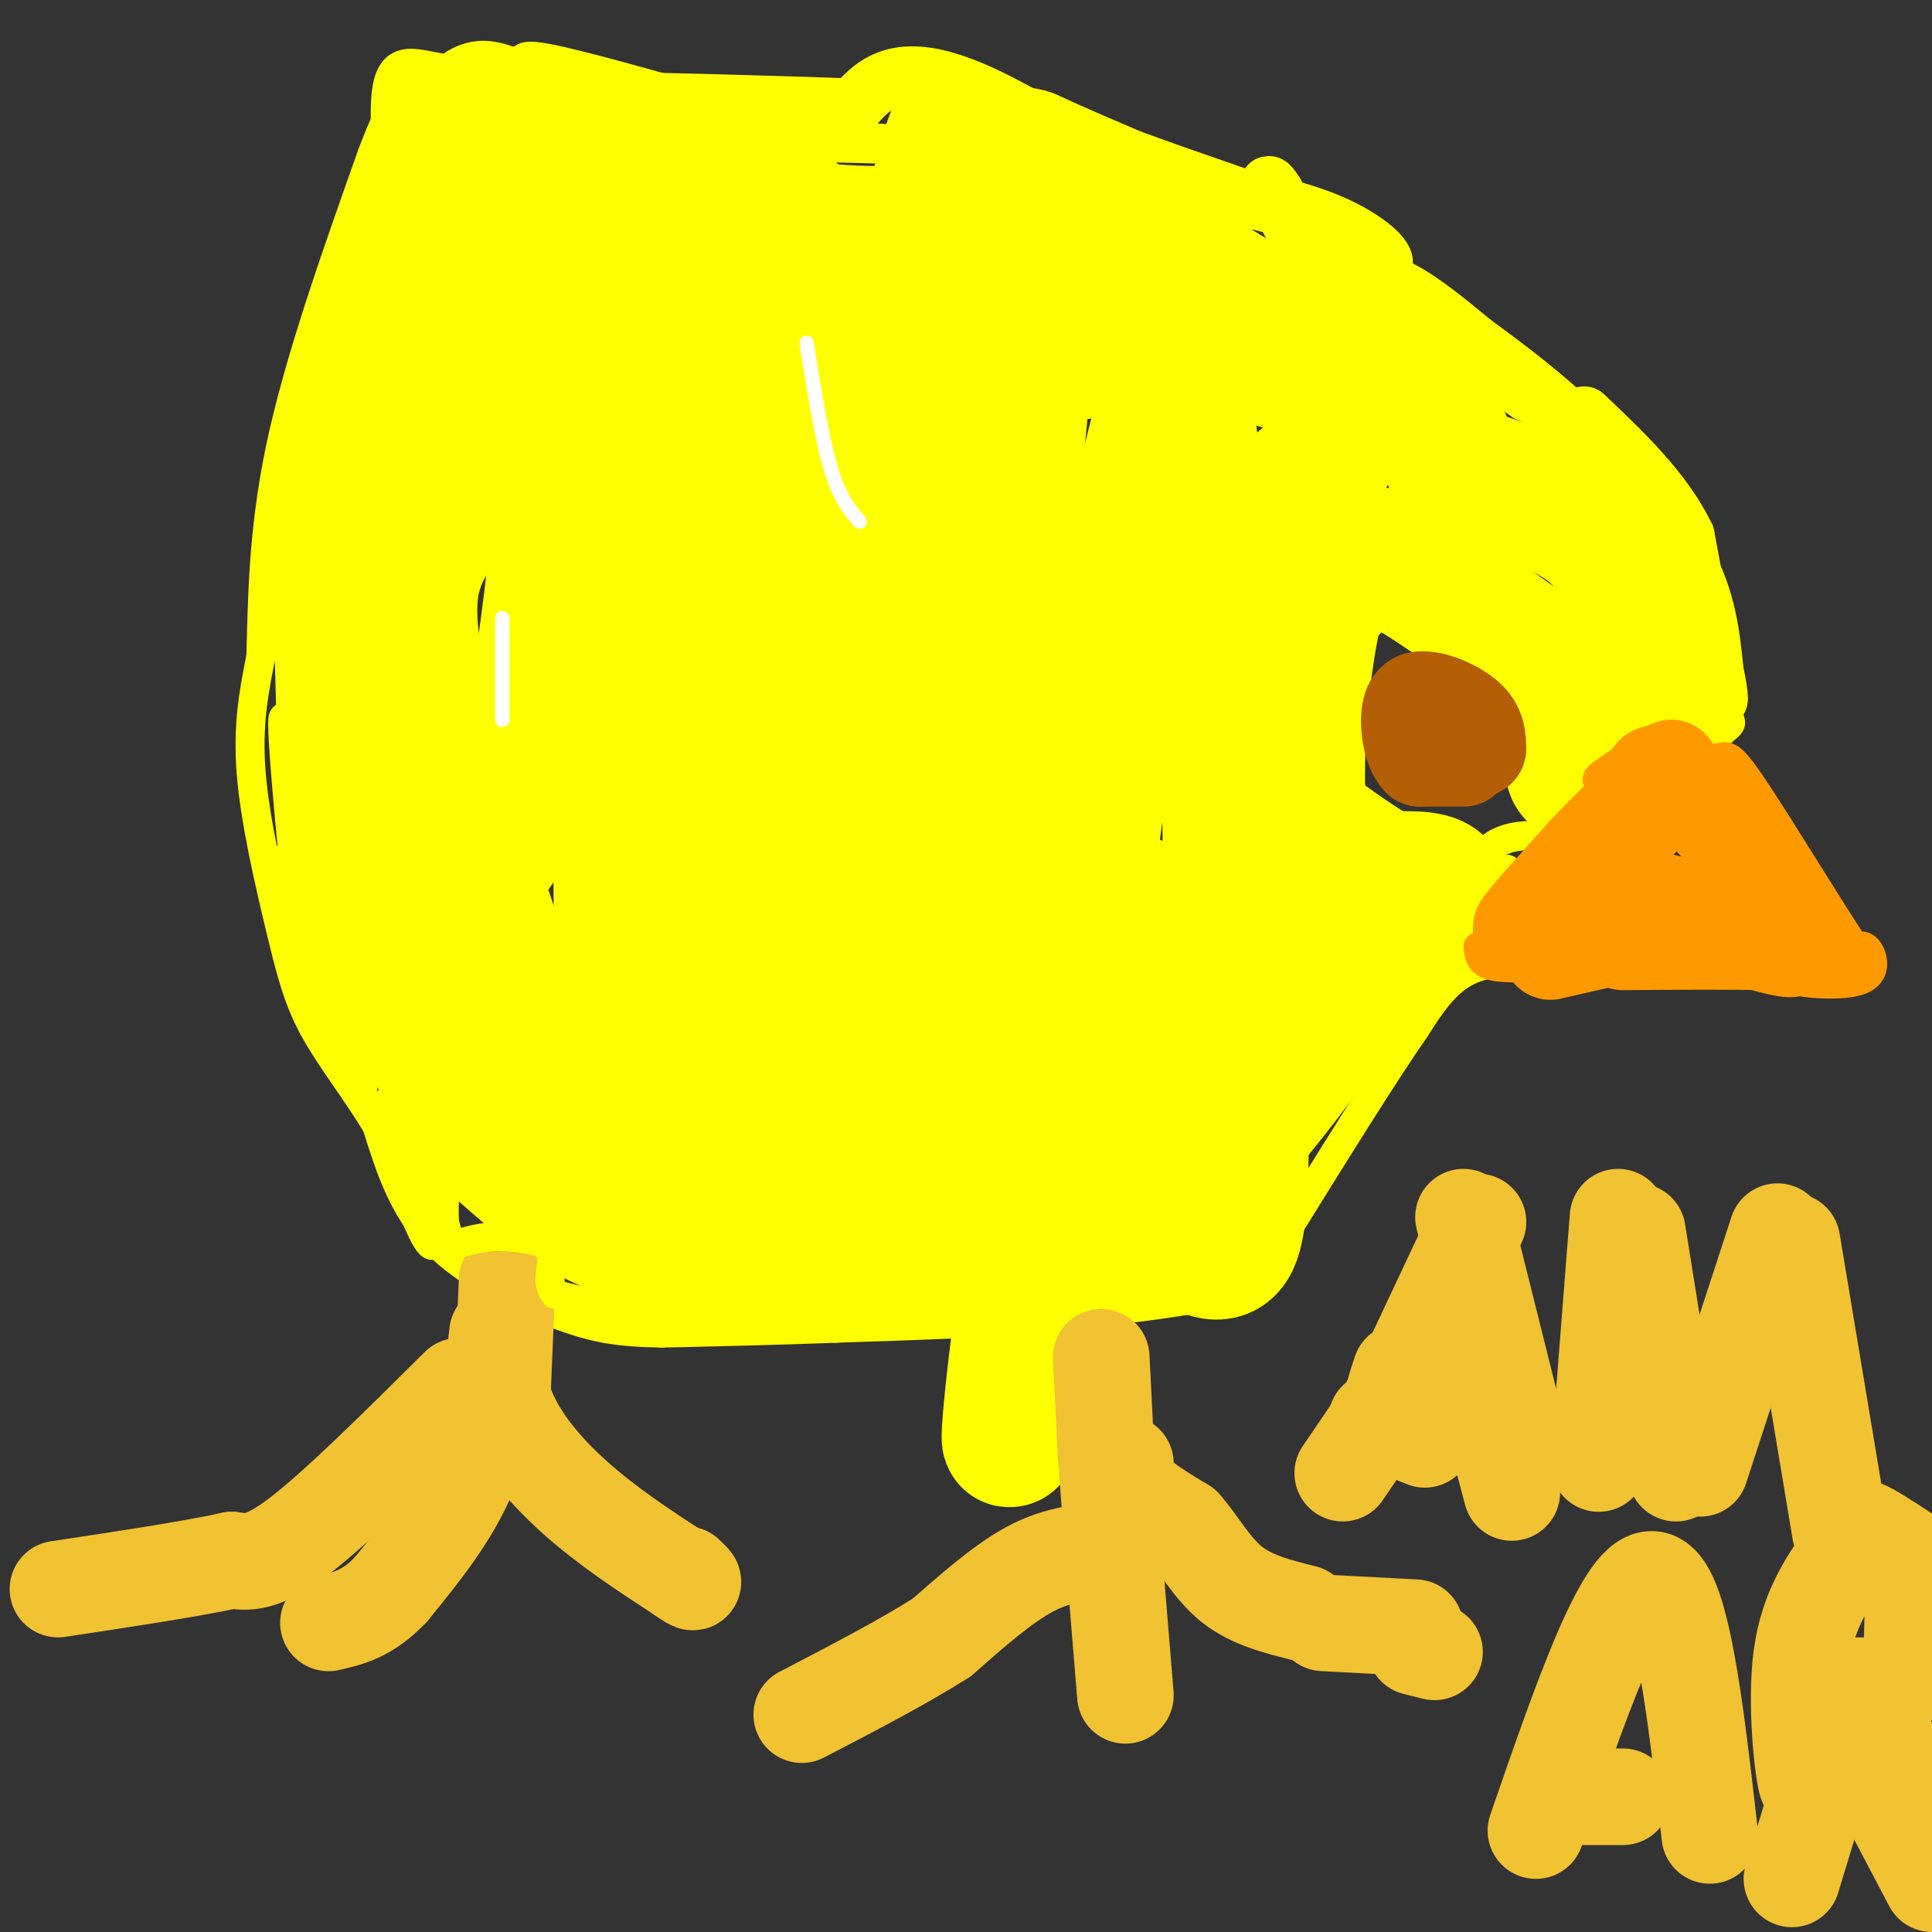 <svg viewBox='0 0 400 400' version='1.1' xmlns='http://www.w3.org/2000/svg' xmlns:xlink='http://www.w3.org/1999/xlink'><rect x="0" y="0" width="400" height="400" fill="#333333" stroke="none"/><g fill='none' stroke='#ffff00' stroke-width='6' stroke-linecap='round' stroke-linejoin='round'><path d='M322,199c-6.583,-0.167 -13.167,-0.333 -18,2c-4.833,2.333 -7.917,7.167 -11,12'/><path d='M293,213c-6.500,9.333 -17.250,26.667 -28,44'/><path d='M265,257c-6.978,9.333 -10.422,10.667 -18,12c-7.578,1.333 -19.289,2.667 -31,4'/><path d='M216,273c-12.333,1.000 -27.667,1.500 -43,2'/><path d='M173,275c-13.167,0.500 -24.583,0.750 -36,1'/><path d='M137,276c-9.202,-0.143 -14.208,-1.000 -22,-4c-7.792,-3.000 -18.369,-8.143 -25,-15c-6.631,-6.857 -9.315,-15.429 -12,-24'/><path d='M78,233c-4.478,-7.404 -9.675,-13.912 -13,-20c-3.325,-6.088 -4.780,-11.754 -7,-21c-2.220,-9.246 -5.206,-22.070 -6,-32c-0.794,-9.930 0.603,-16.965 2,-24'/><path d='M54,136c0.356,-10.578 0.244,-25.022 4,-43c3.756,-17.978 11.378,-39.489 19,-61'/><path d='M77,32c4.826,-12.891 7.393,-14.620 11,-16c3.607,-1.380 8.256,-2.411 13,-3c4.744,-0.589 9.585,-0.735 16,2c6.415,2.735 14.404,8.353 22,11c7.596,2.647 14.798,2.324 22,2'/><path d='M161,28c6.112,2.833 10.391,8.914 16,13c5.609,4.086 12.549,6.177 18,8c5.451,1.823 9.415,3.378 20,4c10.585,0.622 27.793,0.311 45,0'/><path d='M260,53c16.667,5.167 35.833,18.083 55,31'/><path d='M315,84c10.136,4.943 7.974,1.799 11,4c3.026,2.201 11.238,9.746 16,15c4.762,5.254 6.075,8.215 8,15c1.925,6.785 4.463,17.392 7,28'/><path d='M357,146c1.622,4.844 2.178,2.956 -1,6c-3.178,3.044 -10.089,11.022 -17,19'/><path d='M339,171c-7.311,3.178 -17.089,1.622 -23,2c-5.911,0.378 -7.956,2.689 -10,5'/><path d='M306,178c-0.667,1.167 2.667,1.583 6,2'/><path d='M312,180c2.833,3.167 6.917,10.083 11,17'/></g>
<g fill='none' stroke='#ffff00' stroke-width='28' stroke-linecap='round' stroke-linejoin='round'><path d='M257,234c-0.083,9.583 -0.167,19.167 -2,23c-1.833,3.833 -5.417,1.917 -9,0'/><path d='M246,257c-6.345,-0.429 -17.708,-1.500 -24,0c-6.292,1.500 -7.512,5.571 -9,7c-1.488,1.429 -3.244,0.214 -5,-1'/><path d='M208,263c-10.333,-1.000 -33.667,-3.000 -57,-5'/><path d='M151,258c-13.833,-1.667 -19.917,-3.333 -26,-5'/><path d='M125,253c-7.833,-3.333 -14.417,-9.167 -21,-15'/><path d='M104,238c-6.156,-5.889 -11.044,-13.111 -15,-23c-3.956,-9.889 -6.978,-22.444 -10,-35'/><path d='M79,180c-2.756,-15.000 -4.644,-35.000 -5,-52c-0.356,-17.000 0.822,-31.000 2,-45'/><path d='M76,83c0.178,-8.956 -0.378,-8.844 1,-11c1.378,-2.156 4.689,-6.578 8,-11'/><path d='M85,61c3.333,-7.000 7.667,-19.000 12,-31'/><path d='M97,30c6.267,-4.867 15.933,-1.533 24,2c8.067,3.533 14.533,7.267 21,11'/><path d='M142,43c13.333,4.167 36.167,9.083 59,14'/><path d='M201,57c21.667,5.667 46.333,12.833 71,20'/><path d='M272,77c12.005,3.659 6.517,2.805 3,1c-3.517,-1.805 -5.062,-4.563 -10,-6c-4.938,-1.437 -13.268,-1.553 -32,0c-18.732,1.553 -47.866,4.777 -77,8'/><path d='M156,80c-13.756,0.933 -9.644,-0.733 -13,-7c-3.356,-6.267 -14.178,-17.133 -25,-28'/><path d='M118,45c-4.560,4.095 -3.458,28.333 -4,40c-0.542,11.667 -2.726,10.762 -4,10c-1.274,-0.762 -1.637,-1.381 -2,-2'/><path d='M108,93c0.133,-8.356 1.467,-28.244 -1,-28c-2.467,0.244 -8.733,20.622 -15,41'/><path d='M92,106c-5.060,9.571 -10.208,13.000 -5,37c5.208,24.000 20.774,68.571 29,90c8.226,21.429 9.113,19.714 10,18'/><path d='M126,251c2.405,-12.226 3.417,-51.792 2,-97c-1.417,-45.208 -5.262,-96.060 -7,-114c-1.738,-17.940 -1.369,-2.970 -1,12'/><path d='M120,52c-1.054,17.266 -3.190,54.432 -7,81c-3.810,26.568 -9.295,42.537 -11,43c-1.705,0.463 0.370,-14.582 3,-24c2.630,-9.418 5.815,-13.209 9,-17'/><path d='M114,135c4.250,-6.417 10.375,-13.958 17,-27c6.625,-13.042 13.750,-31.583 18,-40c4.250,-8.417 5.625,-6.708 7,-5'/><path d='M156,63c-0.833,26.833 -6.417,96.417 -12,166'/><path d='M144,229c8.889,-15.600 37.111,-137.600 48,-181c10.889,-43.400 4.444,-8.200 -2,27'/><path d='M190,75c-10.400,47.222 -35.400,151.778 -41,180c-5.600,28.222 8.200,-19.889 22,-68'/><path d='M171,187c8.798,-28.107 19.792,-64.375 28,-90c8.208,-25.625 13.631,-40.607 13,-23c-0.631,17.607 -7.315,67.804 -14,118'/><path d='M198,192c-4.643,32.869 -9.250,56.042 -12,61c-2.750,4.958 -3.643,-8.298 -2,-28c1.643,-19.702 5.821,-45.851 10,-72'/><path d='M194,153c2.858,-12.574 5.003,-8.010 1,16c-4.003,24.010 -14.155,67.464 -17,84c-2.845,16.536 1.616,6.153 6,0c4.384,-6.153 8.692,-8.077 13,-10'/><path d='M197,243c8.167,-3.167 22.083,-6.083 36,-9'/><path d='M233,234c7.257,-2.770 7.399,-5.196 10,-7c2.601,-1.804 7.662,-2.986 10,-17c2.338,-14.014 1.954,-40.861 1,-56c-0.954,-15.139 -2.477,-18.569 -4,-22'/><path d='M250,132c-1.095,-10.393 -1.833,-25.375 -3,-36c-1.167,-10.625 -2.762,-16.893 -5,-13c-2.238,3.893 -5.119,17.946 -8,32'/><path d='M234,115c-6.464,45.202 -18.625,142.208 -23,172c-4.375,29.792 -0.964,-7.631 3,-30c3.964,-22.369 8.482,-29.685 13,-37'/><path d='M227,220c3.533,-12.778 5.867,-26.222 7,-31c1.133,-4.778 1.067,-0.889 1,3'/><path d='M235,192c0.190,3.131 0.167,9.458 1,21c0.833,11.542 2.524,28.298 9,29c6.476,0.702 17.738,-14.649 29,-30'/><path d='M274,212c7.333,-7.667 11.167,-11.833 15,-16'/><path d='M289,196c4.822,-5.067 9.378,-9.733 9,-12c-0.378,-2.267 -5.689,-2.133 -11,-2'/><path d='M287,182c-4.833,-2.333 -11.417,-7.167 -18,-12'/><path d='M269,170c-4.555,-5.722 -6.943,-14.029 -8,-25c-1.057,-10.971 -0.785,-24.608 -1,-31c-0.215,-6.392 -0.919,-5.541 1,-7c1.919,-1.459 6.459,-5.230 11,-9'/><path d='M272,98c3.762,-4.905 7.667,-12.667 12,-15c4.333,-2.333 9.095,0.762 12,4c2.905,3.238 3.952,6.619 5,10'/><path d='M301,97c6.778,3.244 21.222,6.356 29,13c7.778,6.644 8.889,16.822 10,27'/><path d='M340,137c2.444,5.844 3.556,6.956 1,10c-2.556,3.044 -8.778,8.022 -15,13'/><path d='M326,160c-1.711,-1.711 1.511,-12.489 1,-18c-0.511,-5.511 -4.756,-5.756 -9,-6'/><path d='M318,136c-7.214,-5.143 -20.750,-15.000 -28,-19c-7.250,-4.000 -8.214,-2.143 -10,0c-1.786,2.143 -4.393,4.571 -7,7'/><path d='M273,124c-1.833,5.000 -2.917,14.000 -4,23'/><path d='M269,147c-0.667,10.167 -0.333,24.083 0,38'/></g>
<g fill='none' stroke='#ff9900' stroke-width='20' stroke-linecap='round' stroke-linejoin='round'><path d='M323,186c0.000,0.000 18.000,0.000 18,0'/><path d='M341,186c6.000,1.000 12.000,3.500 18,6'/><path d='M359,192c5.244,1.422 9.356,1.978 10,0c0.644,-1.978 -2.178,-6.489 -5,-11'/><path d='M364,181c-4.012,-5.607 -11.542,-14.125 -16,-18c-4.458,-3.875 -5.845,-3.107 -6,-2c-0.155,1.107 0.923,2.554 2,4'/><path d='M344,165c-2.167,3.000 -8.583,8.500 -15,14'/><path d='M329,179c-4.833,4.500 -9.417,8.750 -14,13'/><path d='M315,192c-0.167,-0.333 6.417,-7.667 13,-15'/><path d='M328,177c5.167,-5.500 11.583,-11.750 18,-18'/></g>
<g fill='none' stroke='#b45f06' stroke-width='20' stroke-linecap='round' stroke-linejoin='round'><path d='M303,157c0.000,0.000 -9.000,0.000 -9,0'/><path d='M294,157c-2.022,-2.133 -2.578,-7.467 -2,-10c0.578,-2.533 2.289,-2.267 4,-2'/><path d='M296,145c2.311,0.311 6.089,2.089 8,4c1.911,1.911 1.956,3.956 2,6'/></g>
<g fill='none' stroke='#f1c232' stroke-width='20' stroke-linecap='round' stroke-linejoin='round'><path d='M228,281c0.000,0.000 1.000,20.000 1,20'/><path d='M229,301c0.833,11.667 2.417,30.833 4,50'/><path d='M233,303c0.000,1.917 0.000,3.833 2,6c2.000,2.167 6.000,4.583 10,7'/><path d='M245,316c3.111,3.489 5.889,8.711 10,12c4.111,3.289 9.556,4.644 15,6'/><path d='M293,341c0.000,0.000 4.000,1.000 4,1'/><path d='M293,337c0.000,0.000 -19.000,-1.000 -19,-1'/><path d='M228,321c-4.750,0.500 -9.500,1.000 -15,4c-5.500,3.000 -11.750,8.500 -18,14'/><path d='M195,339c-7.833,5.000 -18.417,10.500 -29,16'/><path d='M105,265c0.000,0.000 -1.000,24.000 -1,24'/><path d='M104,289c2.200,7.689 8.200,14.911 15,21c6.800,6.089 14.400,11.044 22,16'/><path d='M141,326c3.833,2.667 2.417,1.333 1,0'/><path d='M103,276c-1.167,10.083 -2.333,20.167 -6,29c-3.667,8.833 -9.833,16.417 -16,24'/><path d='M81,329c-4.833,5.167 -8.917,6.083 -13,7'/><path d='M95,287c-12.583,12.500 -25.167,25.000 -33,31c-7.833,6.000 -10.917,5.500 -14,5'/><path d='M48,323c-8.333,1.833 -22.167,3.917 -36,6'/><path d='M306,253c0.000,0.000 -16.000,34.000 -16,34'/><path d='M290,287c-2.667,5.167 -1.333,1.083 0,-3'/><path d='M303,252c0.000,0.000 11.000,44.000 11,44'/><path d='M314,296c2.000,7.500 1.500,4.250 1,1'/><path d='M300,282c0.000,0.000 10.000,3.000 10,3'/><path d='M293,283c0.000,0.000 -15.000,22.000 -15,22'/><path d='M309,294c0.000,0.000 4.000,15.000 4,15'/><path d='M285,294c0.000,0.000 10.000,4.000 10,4'/><path d='M335,252c0.000,0.000 -4.000,51.000 -4,51'/><path d='M339,255c0.000,0.000 8.000,50.000 8,50'/><path d='M368,255c0.000,0.000 -16.000,49.000 -16,49'/><path d='M371,257c0.000,0.000 10.000,60.000 10,60'/><path d='M318,379c9.000,-26.083 18.000,-52.167 24,-52c6.000,0.167 9.000,26.583 12,53'/><path d='M327,372c0.000,0.000 9.000,0.000 9,0'/><path d='M374,352c0.333,9.578 0.667,19.156 0,17c-0.667,-2.156 -2.333,-16.044 -1,-26c1.333,-9.956 5.667,-15.978 10,-22'/><path d='M383,321c1.956,-4.622 1.844,-5.178 4,-4c2.156,1.178 6.578,4.089 11,7'/><path d='M396,335c-0.083,5.333 -0.167,10.667 -2,13c-1.833,2.333 -5.417,1.667 -9,1'/><path d='M391,361c0.000,0.000 9.000,17.000 9,17'/><path d='M378,366c0.000,0.000 -7.000,23.000 -7,23'/><path d='M390,371c0.000,0.000 10.000,19.000 10,19'/></g>
<g fill='none' stroke='#ff9900' stroke-width='20' stroke-linecap='round' stroke-linejoin='round'><path d='M321,197c0.000,0.000 13.000,-3.000 13,-3'/><path d='M334,194c6.167,-1.000 15.083,-2.000 24,-3'/><path d='M358,191c6.933,0.689 12.267,3.911 13,5c0.733,1.089 -3.133,0.044 -7,-1'/><path d='M364,195c-5.833,-0.167 -16.917,-0.083 -28,0'/></g>
<g fill='none' stroke='#ff9900' stroke-width='6' stroke-linecap='round' stroke-linejoin='round'><path d='M306,196c0.167,1.667 0.333,3.333 3,4c2.667,0.667 7.833,0.333 13,0'/><path d='M322,200c4.833,0.167 10.417,0.583 16,1'/><path d='M338,201c8.133,0.333 20.467,0.667 27,0c6.533,-0.667 7.267,-2.333 8,-4'/><path d='M373,197c2.667,-0.500 5.333,0.250 8,1'/><path d='M381,198c1.644,0.733 1.756,2.067 0,3c-1.756,0.933 -5.378,1.467 -9,2'/><path d='M372,203c1.393,0.655 9.375,1.292 13,0c3.625,-1.292 2.893,-4.512 2,-6c-0.893,-1.488 -1.946,-1.244 -3,-1'/><path d='M384,196c-4.893,-7.286 -15.625,-25.000 -21,-33c-5.375,-8.000 -5.393,-6.286 -8,-6c-2.607,0.286 -7.804,-0.857 -13,-2'/><path d='M342,155c-3.833,0.500 -6.917,2.750 -10,5'/><path d='M332,160c-1.833,1.167 -1.417,1.583 -1,2'/></g>
<g fill='none' stroke='#ffff00' stroke-width='6' stroke-linecap='round' stroke-linejoin='round'><path d='M132,266c-0.583,1.750 -1.167,3.500 -3,4c-1.833,0.500 -4.917,-0.250 -8,-1'/><path d='M121,269c3.867,0.778 17.533,3.222 21,4c3.467,0.778 -3.267,-0.111 -10,-1'/><path d='M132,272c-4.500,-0.833 -10.750,-2.417 -17,-4'/><path d='M115,268c-2.422,-2.489 0.022,-6.711 -1,-9c-1.022,-2.289 -5.511,-2.644 -10,-3'/><path d='M104,256c-3.500,-0.167 -7.250,0.917 -11,2'/><path d='M93,258c-1.756,-3.215 -0.646,-12.254 -1,-14c-0.354,-1.746 -2.172,3.799 -2,8c0.172,4.201 2.335,7.057 3,7c0.665,-0.057 -0.167,-3.029 -1,-6'/><path d='M92,253c-2.719,-7.421 -9.016,-22.972 -11,-25c-1.984,-2.028 0.344,9.467 3,18c2.656,8.533 5.638,14.105 6,11c0.362,-3.105 -1.897,-14.887 -5,-24c-3.103,-9.113 -7.052,-15.556 -11,-22'/><path d='M74,211c-2.282,-5.052 -2.487,-6.682 -3,-5c-0.513,1.682 -1.333,6.678 0,12c1.333,5.322 4.821,10.971 4,6c-0.821,-4.971 -5.949,-20.563 -8,-26c-2.051,-5.437 -1.026,-0.718 0,4'/><path d='M67,202c0.051,3.675 0.179,10.861 1,12c0.821,1.139 2.337,-3.770 0,-13c-2.337,-9.230 -8.525,-22.780 -10,-23c-1.475,-0.220 1.762,12.890 5,26'/><path d='M63,204c1.048,4.612 1.167,3.144 2,2c0.833,-1.144 2.378,-1.962 1,-15c-1.378,-13.038 -5.679,-38.297 -7,-42c-1.321,-3.703 0.340,14.148 2,32'/><path d='M61,181c0.000,-7.167 -1.000,-41.083 -2,-75'/><path d='M59,106c-0.333,-13.333 -0.167,-9.167 0,-5'/><path d='M59,101c0.933,-5.711 3.267,-17.489 7,-26c3.733,-8.511 8.867,-13.756 14,-19'/><path d='M80,56c1.702,-11.012 -1.042,-29.042 0,-37c1.042,-7.958 5.869,-5.845 11,-5c5.131,0.845 10.565,0.423 16,0'/><path d='M107,14c2.000,-0.933 -1.000,-3.267 6,-2c7.000,1.267 24.000,6.133 41,11'/><path d='M154,23c12.422,3.000 22.978,5.000 20,6c-2.978,1.000 -19.489,1.000 -36,1'/><path d='M138,30c-8.356,-0.422 -11.244,-1.978 -2,-2c9.244,-0.022 30.622,1.489 52,3'/><path d='M188,31c-1.845,0.083 -32.458,-1.208 -39,0c-6.542,1.208 10.988,4.917 24,6c13.012,1.083 21.506,-0.458 30,-2'/><path d='M203,35c5.959,-0.351 5.855,-0.228 7,-1c1.145,-0.772 3.539,-2.439 -11,-4c-14.539,-1.561 -46.011,-3.018 -61,-5c-14.989,-1.982 -13.494,-4.491 -12,-7'/><path d='M126,18c5.467,-0.333 25.133,2.333 30,3c4.867,0.667 -5.067,-0.667 -15,-2'/><path d='M141,19c-7.711,-0.632 -19.490,-1.211 -8,-1c11.490,0.211 46.247,1.211 64,2c17.753,0.789 18.501,1.368 22,3c3.499,1.632 9.750,4.316 16,7'/><path d='M235,30c11.071,4.071 30.750,10.750 40,14c9.250,3.250 8.071,3.071 8,6c-0.071,2.929 0.964,8.964 2,15'/><path d='M285,65c0.333,3.167 0.167,3.583 0,4'/></g>
<g fill='none' stroke='#ffff00' stroke-width='12' stroke-linecap='round' stroke-linejoin='round'><path d='M284,78c0.000,0.000 -20.000,-38.000 -20,-38'/><path d='M264,40c-3.062,-4.896 -0.718,1.863 5,7c5.718,5.137 14.809,8.652 17,8c2.191,-0.652 -2.517,-5.472 -11,-9c-8.483,-3.528 -20.742,-5.764 -33,-8'/><path d='M242,38c-12.333,-2.833 -26.667,-5.917 -41,-9'/><path d='M201,29c-3.788,-1.727 7.242,-1.545 27,8c19.758,9.545 48.242,28.455 56,33c7.758,4.545 -5.212,-5.273 -15,-10c-9.788,-4.727 -16.394,-4.364 -23,-4'/><path d='M246,56c-6.100,-0.376 -9.852,0.683 -21,-3c-11.148,-3.683 -29.694,-12.107 -32,-15c-2.306,-2.893 11.627,-0.255 24,3c12.373,3.255 23.187,7.128 34,11'/><path d='M251,52c-4.444,-5.800 -32.556,-25.800 -49,-33c-16.444,-7.200 -21.222,-1.600 -26,4'/><path d='M176,23c-6.222,1.244 -8.778,2.356 -17,2c-8.222,-0.356 -22.111,-2.178 -36,-4'/><path d='M123,21c-8.881,-1.548 -13.083,-3.417 -17,-5c-3.917,-1.583 -7.548,-2.881 -12,1c-4.452,3.881 -9.726,12.940 -15,22'/><path d='M79,39c-3.667,7.833 -5.333,16.417 -7,25'/><path d='M278,57c3.750,0.333 7.500,0.667 12,3c4.500,2.333 9.750,6.667 15,11'/><path d='M305,71c6.511,4.778 15.289,11.222 23,19c7.711,7.778 14.356,16.889 21,26'/><path d='M349,116c4.500,8.167 5.250,15.583 6,23'/><path d='M355,139c1.200,5.622 1.200,8.178 0,3c-1.200,-5.178 -3.600,-18.089 -6,-31'/><path d='M349,111c-4.500,-9.333 -12.750,-17.167 -21,-25'/></g>
<g fill='none' stroke='#ffffff' stroke-width='3' stroke-linecap='round' stroke-linejoin='round'><path d='M104,128c0.000,0.000 0.000,21.000 0,21'/><path d='M167,71c1.583,9.917 3.167,19.833 5,26c1.833,6.167 3.917,8.583 6,11'/></g>
</svg>